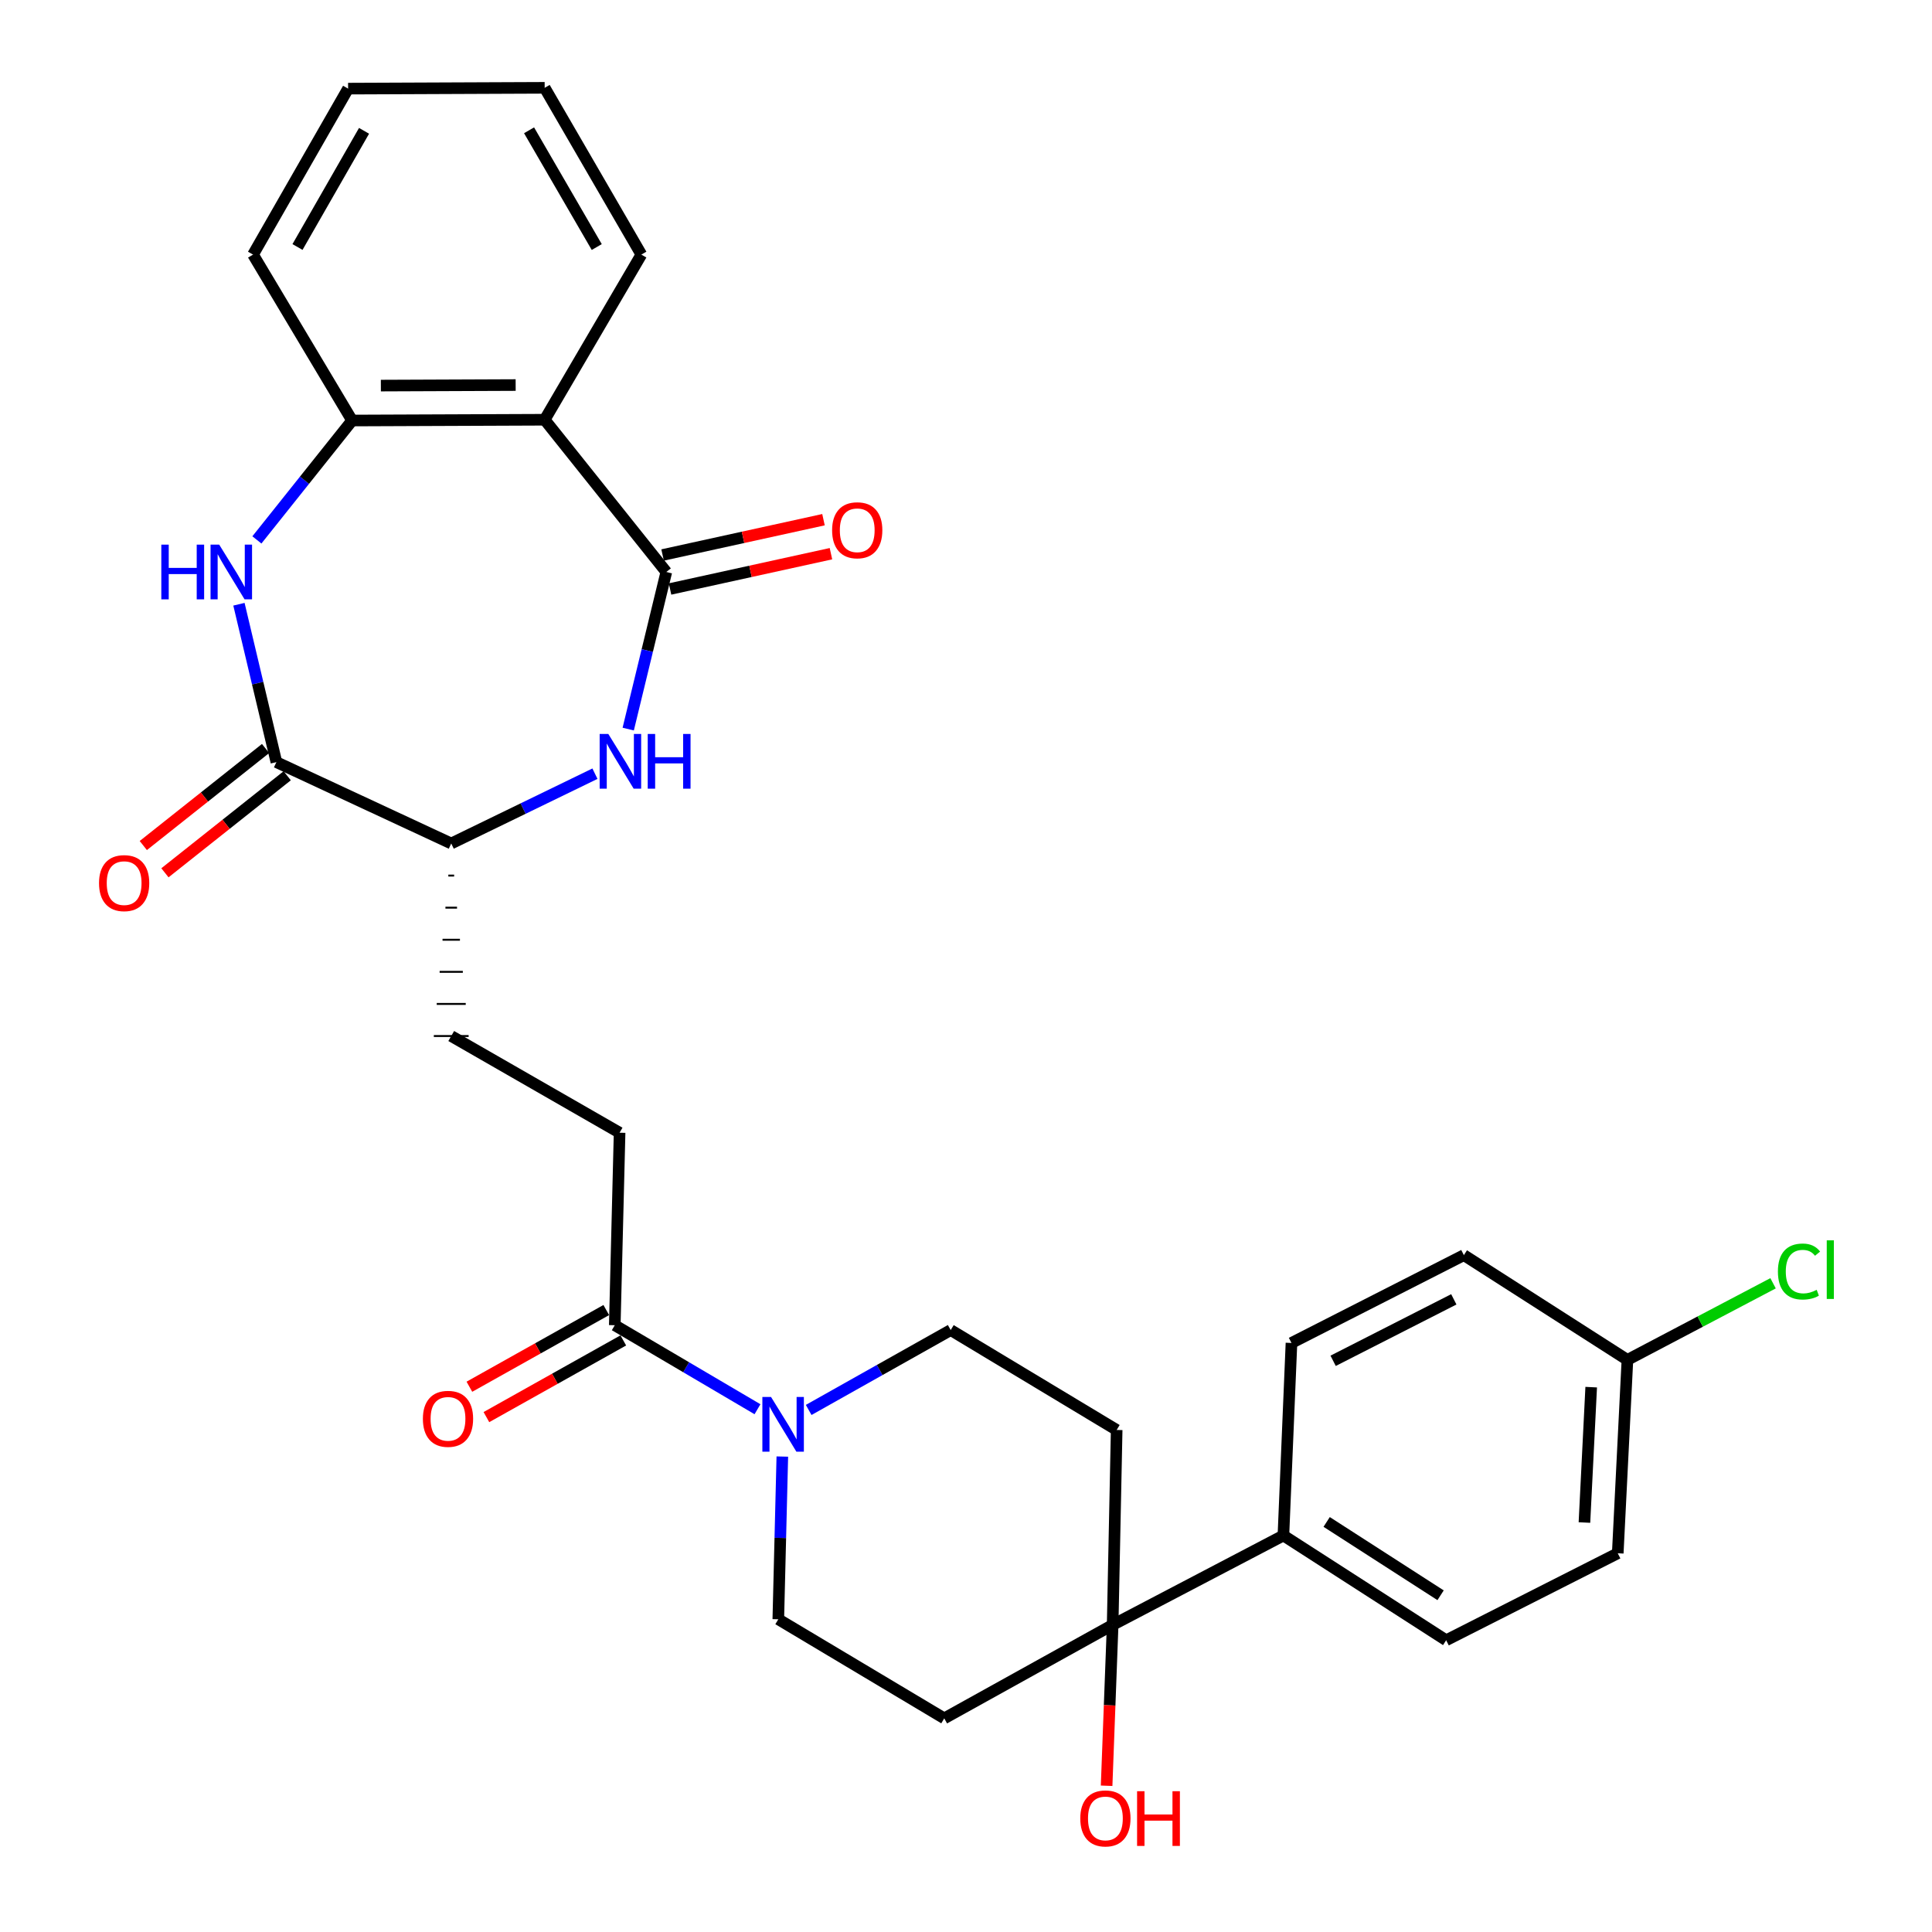 <?xml version='1.0' encoding='iso-8859-1'?>
<svg version='1.1' baseProfile='full'
              xmlns='http://www.w3.org/2000/svg'
                      xmlns:rdkit='http://www.rdkit.org/xml'
                      xmlns:xlink='http://www.w3.org/1999/xlink'
                  xml:space='preserve'
width='1000px' height='1000px' viewBox='0 0 1000 1000'>
<!-- END OF HEADER -->
<rect style='opacity:1.0;fill:#FFFFFF;stroke:none' width='1000' height='1000' x='0' y='0'> </rect>
<path class='bond-1' d='M 344.884,296.064 L 335.025,336.72' style='fill:none;fill-rule:evenodd;stroke:#000000;stroke-width:6px;stroke-linecap:butt;stroke-linejoin:miter;stroke-opacity:1' />
<path class='bond-1' d='M 335.025,336.72 L 325.166,377.377' style='fill:none;fill-rule:evenodd;stroke:#0000FF;stroke-width:6px;stroke-linecap:butt;stroke-linejoin:miter;stroke-opacity:1' />
<path class='bond-2' d='M 344.884,296.064 L 281.923,217.259' style='fill:none;fill-rule:evenodd;stroke:#000000;stroke-width:6px;stroke-linecap:butt;stroke-linejoin:miter;stroke-opacity:1' />
<path class='bond-12' d='M 346.814,304.863 L 388.457,295.726' style='fill:none;fill-rule:evenodd;stroke:#000000;stroke-width:6px;stroke-linecap:butt;stroke-linejoin:miter;stroke-opacity:1' />
<path class='bond-12' d='M 388.457,295.726 L 430.1,286.59' style='fill:none;fill-rule:evenodd;stroke:#FF0000;stroke-width:6px;stroke-linecap:butt;stroke-linejoin:miter;stroke-opacity:1' />
<path class='bond-12' d='M 342.953,287.265 L 384.596,278.128' style='fill:none;fill-rule:evenodd;stroke:#000000;stroke-width:6px;stroke-linecap:butt;stroke-linejoin:miter;stroke-opacity:1' />
<path class='bond-12' d='M 384.596,278.128 L 426.238,268.991' style='fill:none;fill-rule:evenodd;stroke:#FF0000;stroke-width:6px;stroke-linecap:butt;stroke-linejoin:miter;stroke-opacity:1' />
<path class='bond-0' d='M 132.966,279.456 L 157.612,248.558' style='fill:none;fill-rule:evenodd;stroke:#0000FF;stroke-width:6px;stroke-linecap:butt;stroke-linejoin:miter;stroke-opacity:1' />
<path class='bond-0' d='M 157.612,248.558 L 182.258,217.659' style='fill:none;fill-rule:evenodd;stroke:#000000;stroke-width:6px;stroke-linecap:butt;stroke-linejoin:miter;stroke-opacity:1' />
<path class='bond-30' d='M 123.677,312.753 L 133.369,353.615' style='fill:none;fill-rule:evenodd;stroke:#0000FF;stroke-width:6px;stroke-linecap:butt;stroke-linejoin:miter;stroke-opacity:1' />
<path class='bond-30' d='M 133.369,353.615 L 143.061,394.478' style='fill:none;fill-rule:evenodd;stroke:#000000;stroke-width:6px;stroke-linecap:butt;stroke-linejoin:miter;stroke-opacity:1' />
<path class='bond-6' d='M 307.947,400.456 L 270.752,418.522' style='fill:none;fill-rule:evenodd;stroke:#0000FF;stroke-width:6px;stroke-linecap:butt;stroke-linejoin:miter;stroke-opacity:1' />
<path class='bond-6' d='M 270.752,418.522 L 233.557,436.588' style='fill:none;fill-rule:evenodd;stroke:#000000;stroke-width:6px;stroke-linecap:butt;stroke-linejoin:miter;stroke-opacity:1' />
<path class='bond-4' d='M 281.923,217.259 L 182.258,217.659' style='fill:none;fill-rule:evenodd;stroke:#000000;stroke-width:6px;stroke-linecap:butt;stroke-linejoin:miter;stroke-opacity:1' />
<path class='bond-4' d='M 266.901,199.302 L 197.136,199.582' style='fill:none;fill-rule:evenodd;stroke:#000000;stroke-width:6px;stroke-linecap:butt;stroke-linejoin:miter;stroke-opacity:1' />
<path class='bond-26' d='M 281.923,217.259 L 331.971,131.777' style='fill:none;fill-rule:evenodd;stroke:#000000;stroke-width:6px;stroke-linecap:butt;stroke-linejoin:miter;stroke-opacity:1' />
<path class='bond-3' d='M 143.061,394.478 L 233.557,436.588' style='fill:none;fill-rule:evenodd;stroke:#000000;stroke-width:6px;stroke-linecap:butt;stroke-linejoin:miter;stroke-opacity:1' />
<path class='bond-15' d='M 137.461,387.421 L 105.816,412.535' style='fill:none;fill-rule:evenodd;stroke:#000000;stroke-width:6px;stroke-linecap:butt;stroke-linejoin:miter;stroke-opacity:1' />
<path class='bond-15' d='M 105.816,412.535 L 74.171,437.648' style='fill:none;fill-rule:evenodd;stroke:#FF0000;stroke-width:6px;stroke-linecap:butt;stroke-linejoin:miter;stroke-opacity:1' />
<path class='bond-15' d='M 148.661,401.534 L 117.016,426.648' style='fill:none;fill-rule:evenodd;stroke:#000000;stroke-width:6px;stroke-linecap:butt;stroke-linejoin:miter;stroke-opacity:1' />
<path class='bond-15' d='M 117.016,426.648 L 85.371,451.761' style='fill:none;fill-rule:evenodd;stroke:#FF0000;stroke-width:6px;stroke-linecap:butt;stroke-linejoin:miter;stroke-opacity:1' />
<path class='bond-27' d='M 182.258,217.659 L 130.969,131.777' style='fill:none;fill-rule:evenodd;stroke:#000000;stroke-width:6px;stroke-linecap:butt;stroke-linejoin:miter;stroke-opacity:1' />
<path class='bond-5' d='M 392.074,729.416 L 355.141,707.676' style='fill:none;fill-rule:evenodd;stroke:#0000FF;stroke-width:6px;stroke-linecap:butt;stroke-linejoin:miter;stroke-opacity:1' />
<path class='bond-5' d='M 355.141,707.676 L 318.208,685.936' style='fill:none;fill-rule:evenodd;stroke:#000000;stroke-width:6px;stroke-linecap:butt;stroke-linejoin:miter;stroke-opacity:1' />
<path class='bond-13' d='M 404.929,753.909 L 403.889,796.02' style='fill:none;fill-rule:evenodd;stroke:#0000FF;stroke-width:6px;stroke-linecap:butt;stroke-linejoin:miter;stroke-opacity:1' />
<path class='bond-13' d='M 403.889,796.02 L 402.849,838.132' style='fill:none;fill-rule:evenodd;stroke:#000000;stroke-width:6px;stroke-linecap:butt;stroke-linejoin:miter;stroke-opacity:1' />
<path class='bond-14' d='M 418.569,729.786 L 455.327,709.112' style='fill:none;fill-rule:evenodd;stroke:#0000FF;stroke-width:6px;stroke-linecap:butt;stroke-linejoin:miter;stroke-opacity:1' />
<path class='bond-14' d='M 455.327,709.112 L 492.084,688.439' style='fill:none;fill-rule:evenodd;stroke:#000000;stroke-width:6px;stroke-linecap:butt;stroke-linejoin:miter;stroke-opacity:1' />
<path class='bond-18' d='M 232.056,453.197 L 235.059,453.197' style='fill:none;fill-rule:evenodd;stroke:#000000;stroke-width:1.0px;stroke-linecap:butt;stroke-linejoin:miter;stroke-opacity:1' />
<path class='bond-18' d='M 230.554,469.807 L 236.56,469.807' style='fill:none;fill-rule:evenodd;stroke:#000000;stroke-width:1.0px;stroke-linecap:butt;stroke-linejoin:miter;stroke-opacity:1' />
<path class='bond-18' d='M 229.053,486.416 L 238.062,486.416' style='fill:none;fill-rule:evenodd;stroke:#000000;stroke-width:1.0px;stroke-linecap:butt;stroke-linejoin:miter;stroke-opacity:1' />
<path class='bond-18' d='M 227.552,503.025 L 239.563,503.025' style='fill:none;fill-rule:evenodd;stroke:#000000;stroke-width:1.0px;stroke-linecap:butt;stroke-linejoin:miter;stroke-opacity:1' />
<path class='bond-18' d='M 226.05,519.634 L 241.064,519.634' style='fill:none;fill-rule:evenodd;stroke:#000000;stroke-width:1.0px;stroke-linecap:butt;stroke-linejoin:miter;stroke-opacity:1' />
<path class='bond-18' d='M 224.549,536.243 L 242.566,536.243' style='fill:none;fill-rule:evenodd;stroke:#000000;stroke-width:1.0px;stroke-linecap:butt;stroke-linejoin:miter;stroke-opacity:1' />
<path class='bond-7' d='M 318.208,685.936 L 320.7,586.291' style='fill:none;fill-rule:evenodd;stroke:#000000;stroke-width:6px;stroke-linecap:butt;stroke-linejoin:miter;stroke-opacity:1' />
<path class='bond-17' d='M 313.805,678.077 L 278.38,697.925' style='fill:none;fill-rule:evenodd;stroke:#000000;stroke-width:6px;stroke-linecap:butt;stroke-linejoin:miter;stroke-opacity:1' />
<path class='bond-17' d='M 278.38,697.925 L 242.956,717.774' style='fill:none;fill-rule:evenodd;stroke:#FF0000;stroke-width:6px;stroke-linecap:butt;stroke-linejoin:miter;stroke-opacity:1' />
<path class='bond-17' d='M 322.612,693.795 L 287.187,713.644' style='fill:none;fill-rule:evenodd;stroke:#000000;stroke-width:6px;stroke-linecap:butt;stroke-linejoin:miter;stroke-opacity:1' />
<path class='bond-17' d='M 287.187,713.644 L 251.763,733.492' style='fill:none;fill-rule:evenodd;stroke:#FF0000;stroke-width:6px;stroke-linecap:butt;stroke-linejoin:miter;stroke-opacity:1' />
<path class='bond-8' d='M 575.904,841.055 L 577.986,740.148' style='fill:none;fill-rule:evenodd;stroke:#000000;stroke-width:6px;stroke-linecap:butt;stroke-linejoin:miter;stroke-opacity:1' />
<path class='bond-11' d='M 575.904,841.055 L 664.289,794.77' style='fill:none;fill-rule:evenodd;stroke:#000000;stroke-width:6px;stroke-linecap:butt;stroke-linejoin:miter;stroke-opacity:1' />
<path class='bond-21' d='M 575.904,841.055 L 574.343,882.681' style='fill:none;fill-rule:evenodd;stroke:#000000;stroke-width:6px;stroke-linecap:butt;stroke-linejoin:miter;stroke-opacity:1' />
<path class='bond-21' d='M 574.343,882.681 L 572.782,924.307' style='fill:none;fill-rule:evenodd;stroke:#FF0000;stroke-width:6px;stroke-linecap:butt;stroke-linejoin:miter;stroke-opacity:1' />
<path class='bond-32' d='M 575.904,841.055 L 488.741,889.421' style='fill:none;fill-rule:evenodd;stroke:#000000;stroke-width:6px;stroke-linecap:butt;stroke-linejoin:miter;stroke-opacity:1' />
<path class='bond-9' d='M 488.741,889.421 L 402.849,838.132' style='fill:none;fill-rule:evenodd;stroke:#000000;stroke-width:6px;stroke-linecap:butt;stroke-linejoin:miter;stroke-opacity:1' />
<path class='bond-10' d='M 577.986,740.148 L 492.084,688.439' style='fill:none;fill-rule:evenodd;stroke:#000000;stroke-width:6px;stroke-linecap:butt;stroke-linejoin:miter;stroke-opacity:1' />
<path class='bond-19' d='M 664.289,794.77 L 748.529,848.992' style='fill:none;fill-rule:evenodd;stroke:#000000;stroke-width:6px;stroke-linecap:butt;stroke-linejoin:miter;stroke-opacity:1' />
<path class='bond-19' d='M 686.676,787.753 L 745.645,825.709' style='fill:none;fill-rule:evenodd;stroke:#000000;stroke-width:6px;stroke-linecap:butt;stroke-linejoin:miter;stroke-opacity:1' />
<path class='bond-20' d='M 664.289,794.77 L 668.463,695.115' style='fill:none;fill-rule:evenodd;stroke:#000000;stroke-width:6px;stroke-linecap:butt;stroke-linejoin:miter;stroke-opacity:1' />
<path class='bond-16' d='M 320.7,586.291 L 233.557,536.243' style='fill:none;fill-rule:evenodd;stroke:#000000;stroke-width:6px;stroke-linecap:butt;stroke-linejoin:miter;stroke-opacity:1' />
<path class='bond-24' d='M 748.529,848.992 L 837.344,803.969' style='fill:none;fill-rule:evenodd;stroke:#000000;stroke-width:6px;stroke-linecap:butt;stroke-linejoin:miter;stroke-opacity:1' />
<path class='bond-23' d='M 668.463,695.115 L 757.698,649.662' style='fill:none;fill-rule:evenodd;stroke:#000000;stroke-width:6px;stroke-linecap:butt;stroke-linejoin:miter;stroke-opacity:1' />
<path class='bond-23' d='M 690.026,704.352 L 752.49,672.534' style='fill:none;fill-rule:evenodd;stroke:#000000;stroke-width:6px;stroke-linecap:butt;stroke-linejoin:miter;stroke-opacity:1' />
<path class='bond-22' d='M 842.349,703.874 L 757.698,649.662' style='fill:none;fill-rule:evenodd;stroke:#000000;stroke-width:6px;stroke-linecap:butt;stroke-linejoin:miter;stroke-opacity:1' />
<path class='bond-25' d='M 842.349,703.874 L 880.042,684.048' style='fill:none;fill-rule:evenodd;stroke:#000000;stroke-width:6px;stroke-linecap:butt;stroke-linejoin:miter;stroke-opacity:1' />
<path class='bond-25' d='M 880.042,684.048 L 917.735,664.222' style='fill:none;fill-rule:evenodd;stroke:#00CC00;stroke-width:6px;stroke-linecap:butt;stroke-linejoin:miter;stroke-opacity:1' />
<path class='bond-33' d='M 842.349,703.874 L 837.344,803.969' style='fill:none;fill-rule:evenodd;stroke:#000000;stroke-width:6px;stroke-linecap:butt;stroke-linejoin:miter;stroke-opacity:1' />
<path class='bond-33' d='M 823.603,717.988 L 820.1,788.055' style='fill:none;fill-rule:evenodd;stroke:#000000;stroke-width:6px;stroke-linecap:butt;stroke-linejoin:miter;stroke-opacity:1' />
<path class='bond-28' d='M 331.971,131.777 L 281.923,45.455' style='fill:none;fill-rule:evenodd;stroke:#000000;stroke-width:6px;stroke-linecap:butt;stroke-linejoin:miter;stroke-opacity:1' />
<path class='bond-28' d='M 308.877,127.866 L 273.844,67.44' style='fill:none;fill-rule:evenodd;stroke:#000000;stroke-width:6px;stroke-linecap:butt;stroke-linejoin:miter;stroke-opacity:1' />
<path class='bond-31' d='M 130.969,131.777 L 180.176,45.875' style='fill:none;fill-rule:evenodd;stroke:#000000;stroke-width:6px;stroke-linecap:butt;stroke-linejoin:miter;stroke-opacity:1' />
<path class='bond-31' d='M 153.984,127.847 L 188.429,67.716' style='fill:none;fill-rule:evenodd;stroke:#000000;stroke-width:6px;stroke-linecap:butt;stroke-linejoin:miter;stroke-opacity:1' />
<path class='bond-29' d='M 281.923,45.455 L 180.176,45.875' style='fill:none;fill-rule:evenodd;stroke:#000000;stroke-width:6px;stroke-linecap:butt;stroke-linejoin:miter;stroke-opacity:1' />
<path  class='atom-1' d='M 83.499 281.904
L 87.338 281.904
L 87.338 293.944
L 101.819 293.944
L 101.819 281.904
L 105.659 281.904
L 105.659 310.224
L 101.819 310.224
L 101.819 297.144
L 87.338 297.144
L 87.338 310.224
L 83.499 310.224
L 83.499 281.904
' fill='#0000FF'/>
<path  class='atom-1' d='M 113.459 281.904
L 122.739 296.904
Q 123.659 298.384, 125.139 301.064
Q 126.619 303.744, 126.699 303.904
L 126.699 281.904
L 130.459 281.904
L 130.459 310.224
L 126.579 310.224
L 116.619 293.824
Q 115.459 291.904, 114.219 289.704
Q 113.019 287.504, 112.659 286.824
L 112.659 310.224
L 108.979 310.224
L 108.979 281.904
L 113.459 281.904
' fill='#0000FF'/>
<path  class='atom-2' d='M 314.861 379.898
L 324.141 394.898
Q 325.061 396.378, 326.541 399.058
Q 328.021 401.738, 328.101 401.898
L 328.101 379.898
L 331.861 379.898
L 331.861 408.218
L 327.981 408.218
L 318.021 391.818
Q 316.861 389.898, 315.621 387.698
Q 314.421 385.498, 314.061 384.818
L 314.061 408.218
L 310.381 408.218
L 310.381 379.898
L 314.861 379.898
' fill='#0000FF'/>
<path  class='atom-2' d='M 335.261 379.898
L 339.101 379.898
L 339.101 391.938
L 353.581 391.938
L 353.581 379.898
L 357.421 379.898
L 357.421 408.218
L 353.581 408.218
L 353.581 395.138
L 339.101 395.138
L 339.101 408.218
L 335.261 408.218
L 335.261 379.898
' fill='#0000FF'/>
<path  class='atom-6' d='M 399.081 723.065
L 408.361 738.065
Q 409.281 739.545, 410.761 742.225
Q 412.241 744.905, 412.321 745.065
L 412.321 723.065
L 416.081 723.065
L 416.081 751.385
L 412.201 751.385
L 402.241 734.985
Q 401.081 733.065, 399.841 730.865
Q 398.641 728.665, 398.281 727.985
L 398.281 751.385
L 394.601 751.385
L 394.601 723.065
L 399.081 723.065
' fill='#0000FF'/>
<path  class='atom-13' d='M 430.698 274.463
Q 430.698 267.663, 434.058 263.863
Q 437.418 260.063, 443.698 260.063
Q 449.978 260.063, 453.338 263.863
Q 456.698 267.663, 456.698 274.463
Q 456.698 281.343, 453.298 285.263
Q 449.898 289.143, 443.698 289.143
Q 437.458 289.143, 434.058 285.263
Q 430.698 281.383, 430.698 274.463
M 443.698 285.943
Q 448.018 285.943, 450.338 283.063
Q 452.698 280.143, 452.698 274.463
Q 452.698 268.903, 450.338 266.103
Q 448.018 263.263, 443.698 263.263
Q 439.378 263.263, 437.018 266.063
Q 434.698 268.863, 434.698 274.463
Q 434.698 280.183, 437.018 283.063
Q 439.378 285.943, 443.698 285.943
' fill='#FF0000'/>
<path  class='atom-16' d='M 51.255 457.098
Q 51.255 450.298, 54.615 446.498
Q 57.975 442.698, 64.255 442.698
Q 70.535 442.698, 73.895 446.498
Q 77.255 450.298, 77.255 457.098
Q 77.255 463.978, 73.856 467.898
Q 70.456 471.778, 64.255 471.778
Q 58.016 471.778, 54.615 467.898
Q 51.255 464.018, 51.255 457.098
M 64.255 468.578
Q 68.576 468.578, 70.895 465.698
Q 73.255 462.778, 73.255 457.098
Q 73.255 451.538, 70.895 448.738
Q 68.576 445.898, 64.255 445.898
Q 59.935 445.898, 57.575 448.698
Q 55.255 451.498, 55.255 457.098
Q 55.255 462.818, 57.575 465.698
Q 59.935 468.578, 64.255 468.578
' fill='#FF0000'/>
<path  class='atom-18' d='M 218.886 734.383
Q 218.886 727.583, 222.246 723.783
Q 225.606 719.983, 231.886 719.983
Q 238.166 719.983, 241.526 723.783
Q 244.886 727.583, 244.886 734.383
Q 244.886 741.263, 241.486 745.183
Q 238.086 749.063, 231.886 749.063
Q 225.646 749.063, 222.246 745.183
Q 218.886 741.303, 218.886 734.383
M 231.886 745.863
Q 236.206 745.863, 238.526 742.983
Q 240.886 740.063, 240.886 734.383
Q 240.886 728.823, 238.526 726.023
Q 236.206 723.183, 231.886 723.183
Q 227.566 723.183, 225.206 725.983
Q 222.886 728.783, 222.886 734.383
Q 222.886 740.103, 225.206 742.983
Q 227.566 745.863, 231.886 745.863
' fill='#FF0000'/>
<path  class='atom-22' d='M 559.151 941.21
Q 559.151 934.41, 562.511 930.61
Q 565.871 926.81, 572.151 926.81
Q 578.431 926.81, 581.791 930.61
Q 585.151 934.41, 585.151 941.21
Q 585.151 948.09, 581.751 952.01
Q 578.351 955.89, 572.151 955.89
Q 565.911 955.89, 562.511 952.01
Q 559.151 948.13, 559.151 941.21
M 572.151 952.69
Q 576.471 952.69, 578.791 949.81
Q 581.151 946.89, 581.151 941.21
Q 581.151 935.65, 578.791 932.85
Q 576.471 930.01, 572.151 930.01
Q 567.831 930.01, 565.471 932.81
Q 563.151 935.61, 563.151 941.21
Q 563.151 946.93, 565.471 949.81
Q 567.831 952.69, 572.151 952.69
' fill='#FF0000'/>
<path  class='atom-22' d='M 588.551 927.13
L 592.391 927.13
L 592.391 939.17
L 606.871 939.17
L 606.871 927.13
L 610.711 927.13
L 610.711 955.45
L 606.871 955.45
L 606.871 942.37
L 592.391 942.37
L 592.391 955.45
L 588.551 955.45
L 588.551 927.13
' fill='#FF0000'/>
<path  class='atom-26' d='M 920.244 658.139
Q 920.244 651.099, 923.524 647.419
Q 926.844 643.699, 933.124 643.699
Q 938.964 643.699, 942.084 647.819
L 939.444 649.979
Q 937.164 646.979, 933.124 646.979
Q 928.844 646.979, 926.564 649.859
Q 924.324 652.699, 924.324 658.139
Q 924.324 663.739, 926.644 666.619
Q 929.004 669.499, 933.564 669.499
Q 936.684 669.499, 940.324 667.619
L 941.444 670.619
Q 939.964 671.579, 937.724 672.139
Q 935.484 672.699, 933.004 672.699
Q 926.844 672.699, 923.524 668.939
Q 920.244 665.179, 920.244 658.139
' fill='#00CC00'/>
<path  class='atom-26' d='M 945.524 641.979
L 949.204 641.979
L 949.204 672.339
L 945.524 672.339
L 945.524 641.979
' fill='#00CC00'/>
</svg>
